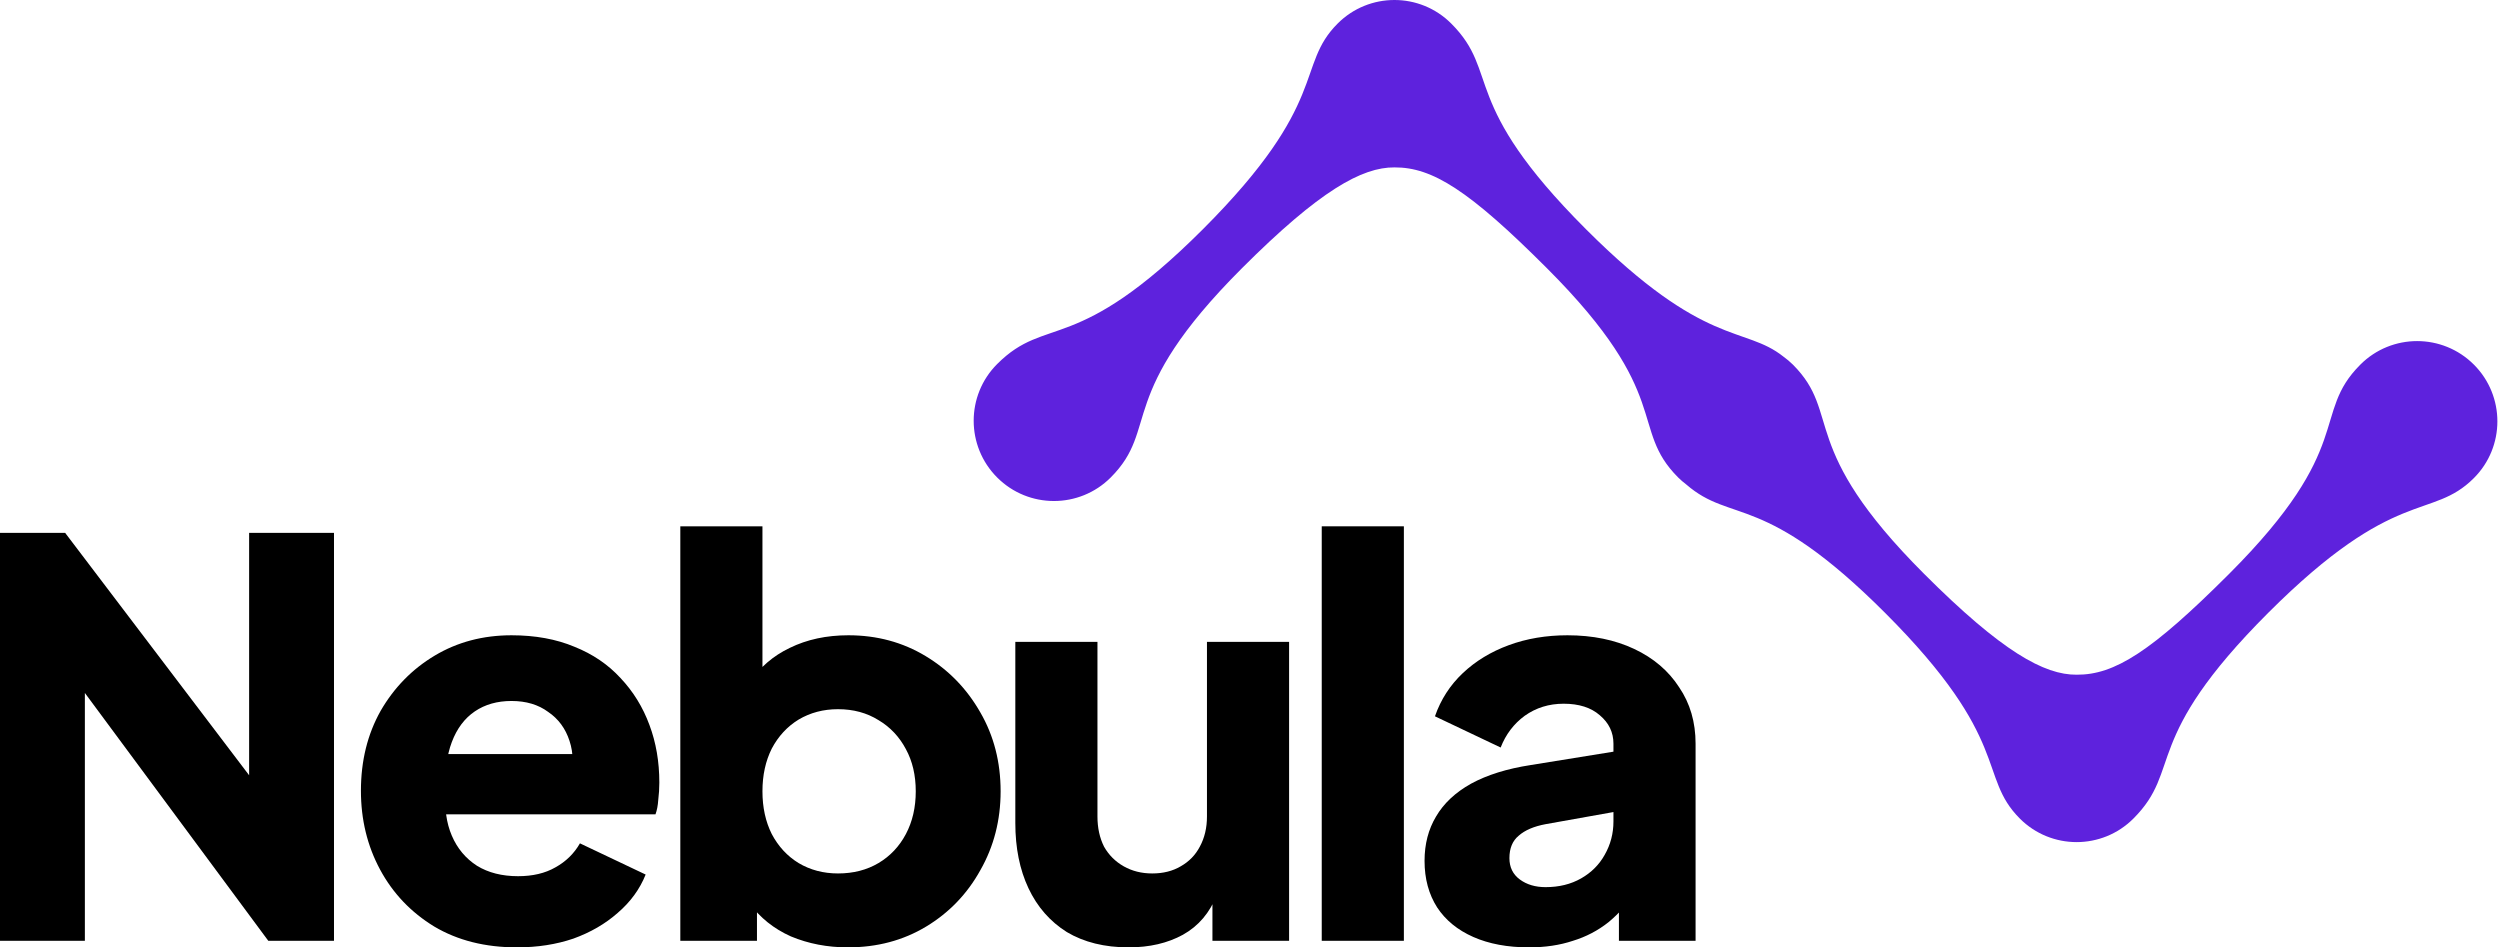 <svg width="760" height="288" viewBox="0 0 760 288" fill="none" xmlns="http://www.w3.org/2000/svg">
<path d="M464.855 288C458.308 288 452.649 286.946 447.877 284.837C443.106 282.729 439.444 279.733 436.892 275.849C434.34 271.854 433.063 267.138 433.063 261.701C433.063 256.597 434.229 252.102 436.559 248.219C438.889 244.224 442.44 240.895 447.212 238.232C452.094 235.568 458.142 233.682 465.355 232.572L493.152 228.078V246.388L469.849 250.549C466.298 251.215 463.579 252.38 461.693 254.044C459.806 255.598 458.863 257.873 458.863 260.869C458.863 263.643 459.917 265.807 462.026 267.36C464.134 268.914 466.742 269.691 469.849 269.691C473.955 269.691 477.561 268.803 480.668 267.027C483.775 265.252 486.161 262.866 487.825 259.87C489.601 256.763 490.489 253.378 490.489 249.717V226.081C490.489 222.641 489.101 219.756 486.327 217.425C483.664 215.095 480.002 213.93 475.342 213.93C470.903 213.93 466.964 215.151 463.524 217.592C460.195 220.033 457.753 223.251 456.2 227.246L436.226 217.758C438.001 212.654 440.831 208.271 444.715 204.609C448.599 200.947 453.259 198.117 458.697 196.12C464.134 194.122 470.071 193.124 476.507 193.124C484.163 193.124 490.932 194.511 496.814 197.285C502.695 200.059 507.244 203.943 510.462 208.936C513.791 213.819 515.456 219.534 515.456 226.081V286.003H492.153V271.355L497.812 270.356C495.149 274.351 492.209 277.68 488.991 280.343C485.772 282.896 482.166 284.782 478.171 286.003C474.177 287.334 469.738 288 464.855 288Z" fill="black"/>
<path d="M401.809 286.002V160H426.777V286.002H401.809Z" fill="black"/>
<path d="M343.114 288C335.79 288 329.521 286.446 324.305 283.339C319.201 280.121 315.317 275.683 312.654 270.023C309.991 264.364 308.659 257.762 308.659 250.216V195.121H333.627V248.218C333.627 251.658 334.292 254.71 335.624 257.373C337.067 259.925 339.064 261.923 341.616 263.365C344.168 264.808 347.054 265.529 350.272 265.529C353.601 265.529 356.486 264.808 358.927 263.365C361.479 261.923 363.421 259.925 364.753 257.373C366.195 254.71 366.916 251.658 366.916 248.218V195.121H391.884V286.003H368.581V268.026L369.913 272.021C367.804 277.458 364.364 281.508 359.593 284.172C354.932 286.724 349.439 288 343.114 288Z" fill="black"/>
<path d="M257.75 288C251.536 288 245.766 286.89 240.439 284.671C235.224 282.34 231.007 278.956 227.789 274.517L230.119 269.357V286.002H206.816V160H231.784V212.432L227.955 207.438C230.952 202.888 235.002 199.393 240.106 196.952C245.322 194.4 251.258 193.123 257.916 193.123C266.572 193.123 274.395 195.232 281.386 199.449C288.377 203.665 293.925 209.38 298.031 216.593C302.136 223.695 304.189 231.684 304.189 240.562C304.189 249.328 302.136 257.317 298.031 264.53C294.036 271.743 288.543 277.458 281.552 281.675C274.561 285.891 266.627 288 257.75 288ZM254.754 265.529C259.414 265.529 263.52 264.475 267.071 262.366C270.622 260.258 273.396 257.317 275.394 253.545C277.391 249.772 278.39 245.444 278.39 240.562C278.39 235.679 277.391 231.407 275.394 227.745C273.396 223.972 270.622 221.031 267.071 218.923C263.52 216.704 259.414 215.594 254.754 215.594C250.315 215.594 246.32 216.648 242.769 218.757C239.33 220.865 236.611 223.806 234.613 227.578C232.727 231.351 231.784 235.679 231.784 240.562C231.784 245.444 232.727 249.772 234.613 253.545C236.611 257.317 239.33 260.258 242.769 262.366C246.32 264.475 250.315 265.529 254.754 265.529Z" fill="black"/>
<path d="M157.16 288C147.506 288 139.128 285.892 132.026 281.675C124.925 277.347 119.432 271.577 115.548 264.364C111.664 257.151 109.722 249.162 109.722 240.395C109.722 231.296 111.72 223.196 115.714 216.094C119.82 208.992 125.313 203.388 132.193 199.282C139.073 195.177 146.84 193.124 155.496 193.124C162.709 193.124 169.089 194.289 174.637 196.619C180.186 198.839 184.846 202.001 188.619 206.107C192.503 210.213 195.444 214.984 197.441 220.421C199.438 225.748 200.437 231.574 200.437 237.899C200.437 239.674 200.326 241.45 200.104 243.225C199.993 244.89 199.716 246.332 199.272 247.553H131.194V229.243H185.124L173.306 237.899C174.416 233.127 174.36 228.91 173.139 225.249C171.919 221.476 169.755 218.535 166.648 216.427C163.652 214.207 159.934 213.098 155.496 213.098C151.168 213.098 147.451 214.152 144.344 216.26C141.237 218.369 138.906 221.476 137.353 225.581C135.799 229.687 135.189 234.681 135.522 240.562C135.078 245.666 135.688 250.16 137.353 254.044C139.017 257.928 141.569 260.98 145.009 263.199C148.449 265.307 152.611 266.362 157.493 266.362C161.932 266.362 165.705 265.474 168.812 263.698C172.03 261.923 174.526 259.482 176.302 256.375L196.276 265.862C194.5 270.301 191.671 274.185 187.787 277.514C184.014 280.843 179.52 283.45 174.305 285.337C169.089 287.112 163.374 288 157.16 288Z" fill="black"/>
<path d="M0 286.002V161.997H19.808L86.387 249.716L75.734 252.213V161.997H101.534V286.002H81.56L16.146 197.618L25.8 195.121V286.002H0Z" fill="black"/>
<path d="M752.057 110.838C742.529 101.31 727.081 101.31 717.553 110.838L717.55 110.842C702.461 125.935 716.472 135.641 677.658 174.455C653.978 198.135 642.812 205.185 631.294 205.11C621.463 205.185 608.609 198.135 584.928 174.454C546.112 135.637 560.129 125.933 545.033 110.838C544.14 109.944 543.179 109.162 542.191 108.436C530.229 98.906 518.451 106 482.136 69.684C443.319 30.867 456.258 22.242 441.162 7.146C431.634 -2.382 416.186 -2.382 406.658 7.146L406.654 7.15C393.722 20.087 404.498 30.872 365.684 69.685C326.874 108.496 318.244 95.567 303.153 110.652L303.146 110.658C293.618 120.186 293.618 135.635 303.146 145.163C312.674 154.69 328.122 154.69 337.65 145.163C352.746 130.067 338.728 120.363 377.545 81.546C401.226 57.865 414.08 50.815 423.91 50.89C435.428 50.815 446.595 57.865 470.275 81.545C509.088 120.359 495.077 130.065 510.167 145.158L510.17 145.162C510.94 145.932 511.76 146.617 512.602 147.263C526.493 159.323 536.063 149.31 573.068 186.315C611.881 225.129 601.105 235.913 614.038 248.85L614.041 248.854C623.569 258.382 639.017 258.382 648.545 248.854C663.641 233.758 650.702 225.133 689.519 186.316C728.336 147.498 739.118 158.281 752.057 145.342C761.585 135.814 761.585 120.366 752.057 110.838Z" fill="#5E22DD"/>
</svg>
